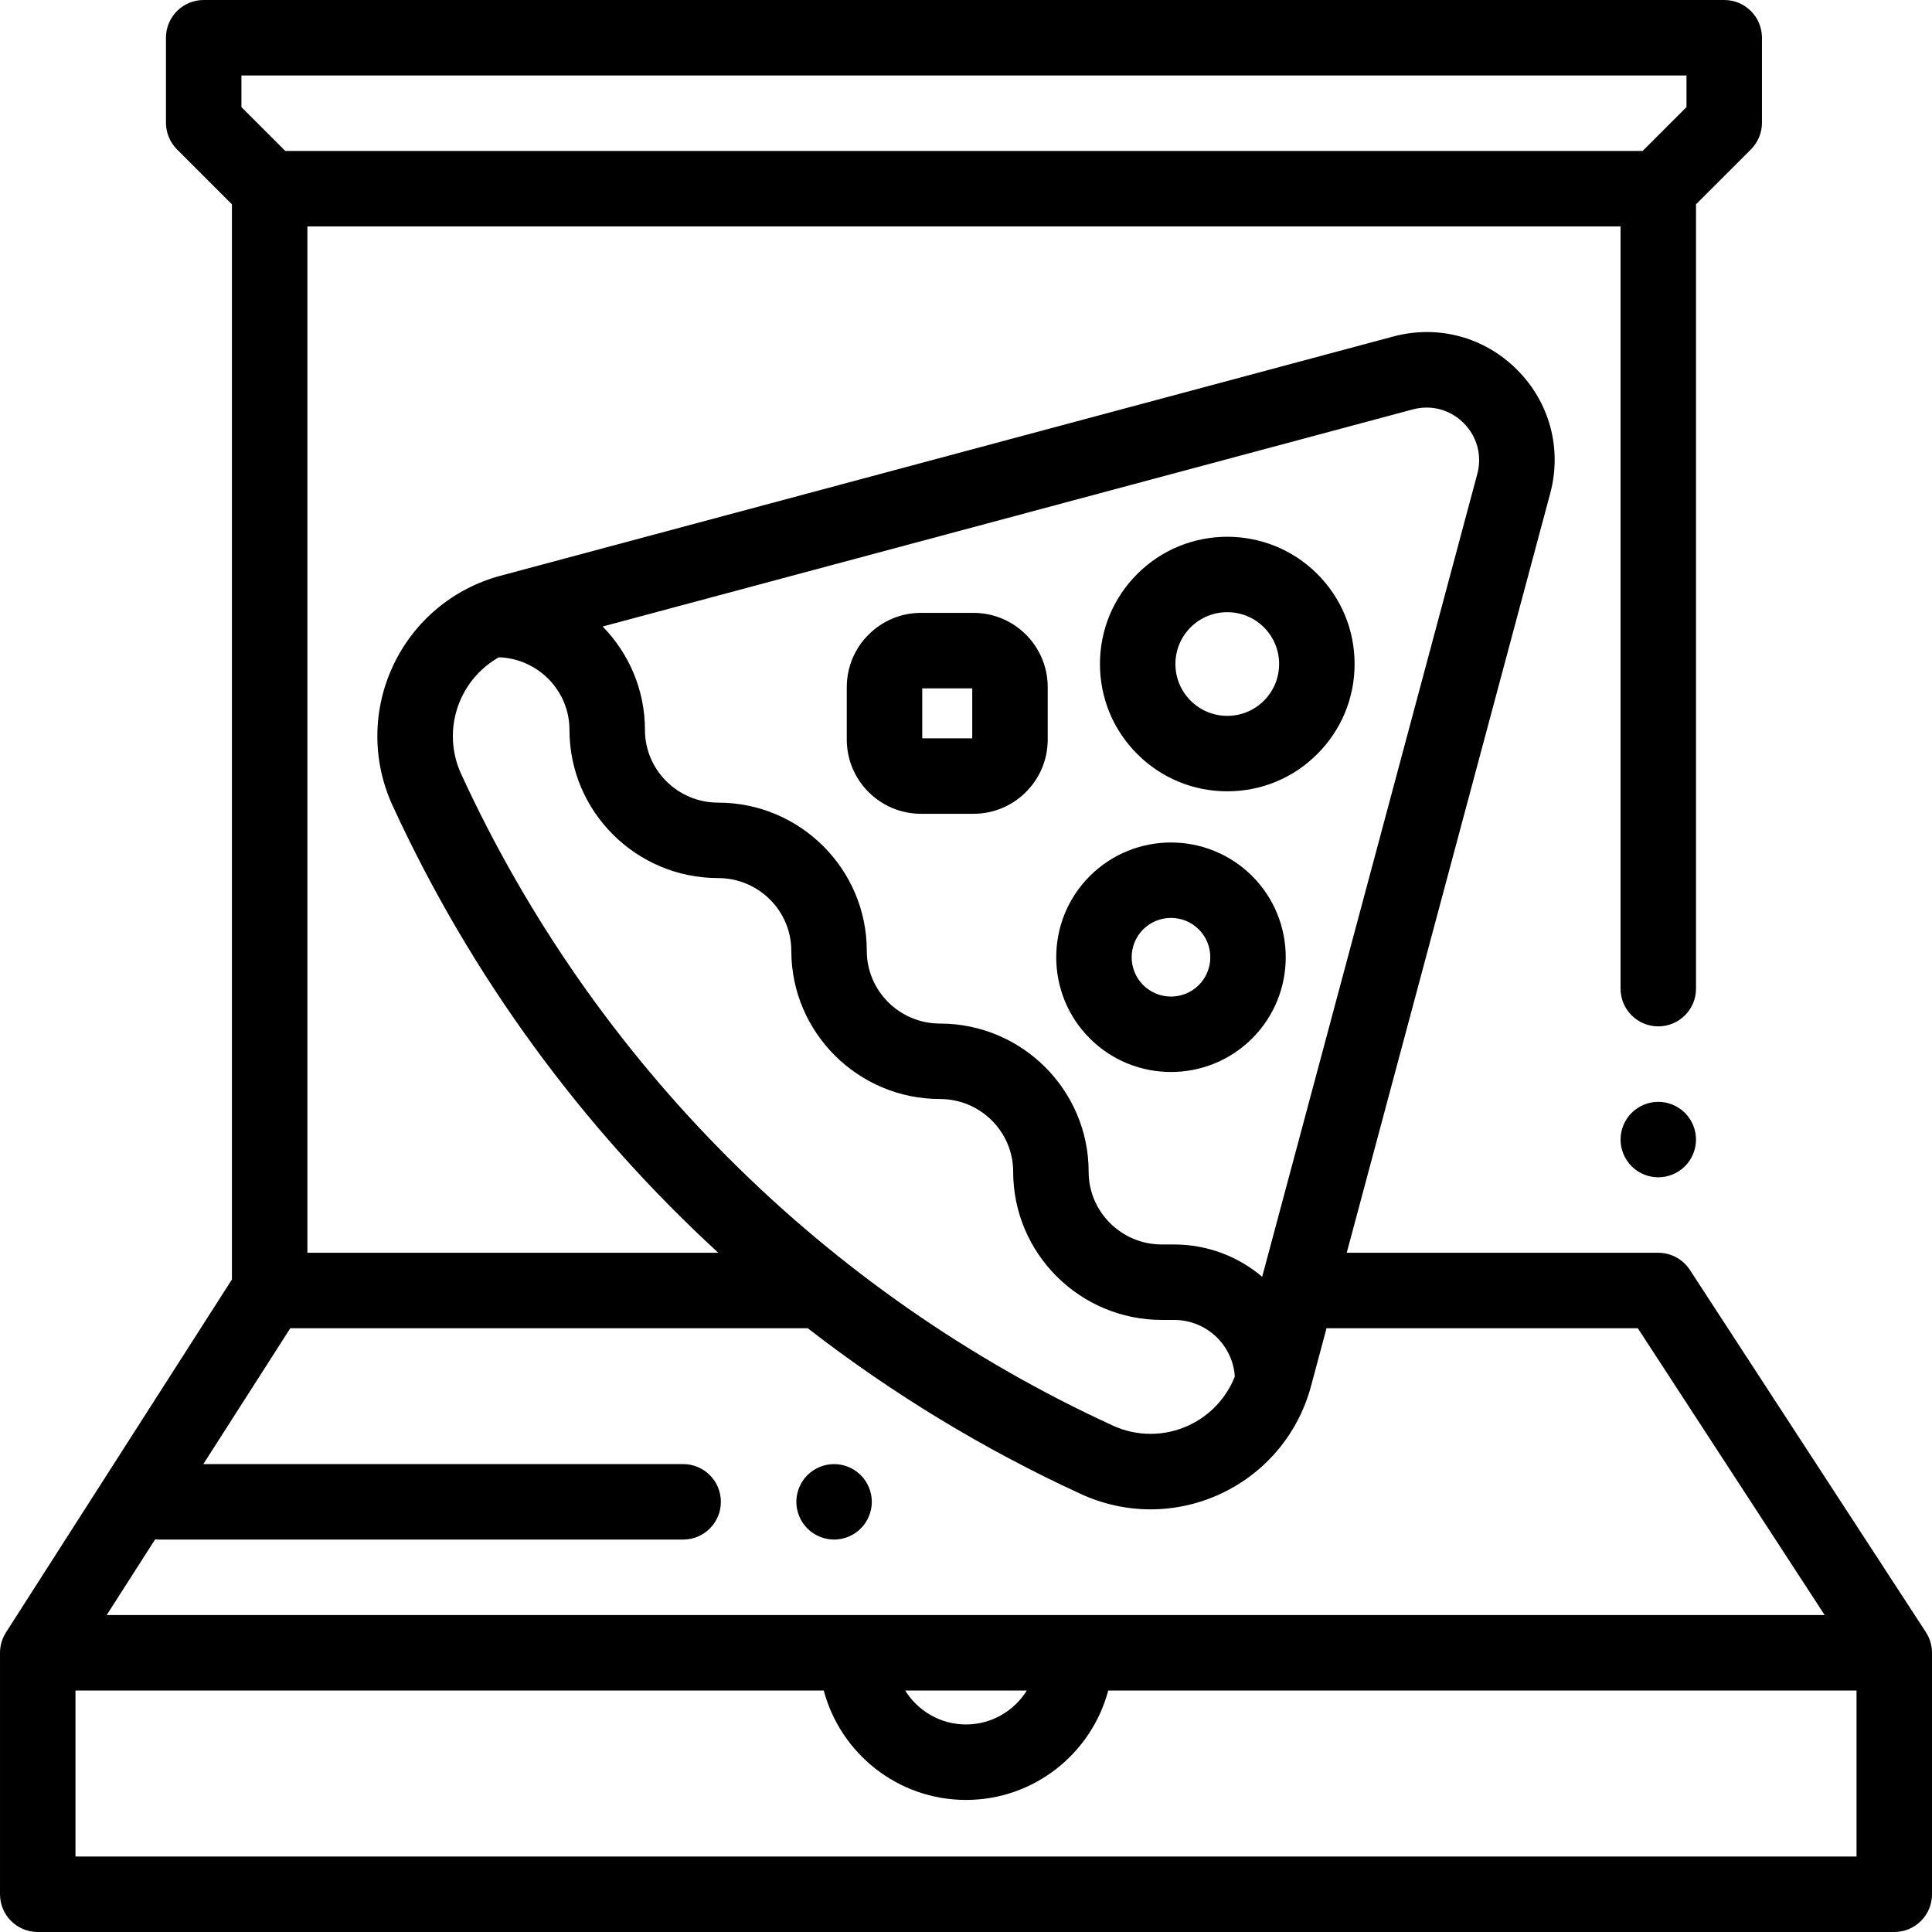 <svg height="512pt" viewBox="0 0 512 512" width="512pt" xmlns="http://www.w3.org/2000/svg"><path d="m325.238 209.707c9.016 0 17.488-3.508 23.859-9.883 6.371-6.371 9.883-14.844 9.883-23.855s-3.512-17.484-9.883-23.859c-13.156-13.152-34.562-13.152-47.715 0-6.375 6.375-9.883 14.848-9.883 23.859s3.508 17.484 9.883 23.855c6.371 6.375 14.844 9.883 23.855 9.883zm-9.715-43.453c2.68-2.68 6.199-4.02 9.715-4.02 3.52 0 7.039 1.34 9.715 4.02 2.598 2.594 4.027 6.043 4.027 9.715 0 3.668-1.43 7.121-4.027 9.715-2.594 2.594-6.043 4.023-9.715 4.023-3.668 0-7.117-1.43-9.715-4.023-2.594-2.594-4.023-6.047-4.023-9.715 0-3.672 1.43-7.121 4.023-9.715zm0 0"/><path d="m310.32 284.09c7.793 0 15.586-2.969 21.516-8.898 11.863-11.863 11.863-31.164 0-43.027-11.863-11.859-31.164-11.859-43.027 0-11.863 11.863-11.863 31.164 0 43.027 5.93 5.93 13.723 8.898 21.512 8.898zm-7.371-37.785c2.035-2.031 4.703-3.047 7.375-3.047 2.668 0 5.34 1.016 7.371 3.047 4.066 4.066 4.066 10.68 0 14.746-4.062 4.066-10.68 4.062-14.746 0-4.062-4.066-4.062-10.68 0-14.746zm0 0"/><path d="m244.074 215.664h13.914c10.844 0 19.668-8.82 19.668-19.668v-13.91c0-10.848-8.82-19.668-19.668-19.668h-13.914c-10.844 0-19.668 8.82-19.668 19.668v13.91c0 10.848 8.824 19.668 19.668 19.668zm.332-33.246h13.25v13.246h-13.25zm0 0"/><path d="m510.371 432.543c.004 0 .004 0 .008-.004l-62.543-96c-1.844-2.828-4.996-4.539-8.379-4.539h-82.559l53.918-201.219c3.176-11.859-.109-24.125-8.793-32.809-8.68-8.684-20.941-11.969-32.809-8.789l-236.574 63.391c-12.555 3.363-22.926 12.039-28.449 23.801-5.527 11.766-5.586 25.285-.16 37.098 20.762 45.176 50.238 85.383 86.328 118.527h-108.898v-272h348v202c0 5.523 4.477 10 10 10 5.52 0 10-4.477 10-10v-207.859l14.551-14.547c1.875-1.879 2.926-4.422 2.926-7.074v-22.52c0-5.523-4.477-10-10-10h-402.957c-5.523 0-10 4.477-10 10v22.52c0 2.652 1.055 5.195 2.93 7.074l14.551 14.551v284.93l-59.883 93.535h.008c-1 1.559-1.586 3.406-1.586 5.391v64c0 5.523 4.477 10 10 10h492c5.523 0 10-4.477 10-10v-64c0-2.016-.602-3.887-1.629-5.457zm-135.977-324.043c1.223-.328 2.457-.488 3.68-.488 3.637 0 7.137 1.43 9.812 4.105 3.566 3.57 4.918 8.613 3.613 13.488l-57.008 212.75c-6.301-5.332-14.449-8.555-23.34-8.555h-3.254c-10.695 0-19.395-8.648-19.395-19.273 0-21.656-17.672-39.273-39.395-39.273-10.695 0-19.398-8.648-19.398-19.277 0-21.656-17.672-39.273-39.395-39.273-10.695 0-19.395-8.645-19.395-19.273 0-10.652-4.281-20.32-11.211-27.402zm-252.184 96.621c-2.961-6.445-2.93-13.82.086-20.242 2.141-4.562 5.625-8.27 9.922-10.691 10.371.371 18.695 8.844 18.695 19.238 0 21.656 17.676 39.273 39.398 39.273 10.695 0 19.395 8.648 19.395 19.277 0 21.656 17.672 39.273 39.395 39.273 10.695 0 19.398 8.645 19.398 19.273 0 21.656 17.672 39.273 39.395 39.273h3.254c8.547 0 15.547 6.641 16.09 14.996-2.234 5.668-6.539 10.289-12.121 12.91-6.418 3.016-13.797 3.047-20.242.082-76.289-35.051-137.609-96.371-172.664-172.664zm-58.23-185.121h382.957v8.379l-11.621 11.621h-359.715l-11.621-11.621zm-22.871 387.953c.293.027.59.047.891.047h139.039c5.523 0 10-4.477 10-10s-4.477-10-10-10h-127.156l23.047-36h137.141c22.258 17.254 46.535 32.051 72.461 43.965 5.848 2.688 12.113 4.027 18.375 4.027 6.391 0 12.777-1.395 18.719-4.188 11.762-5.523 20.438-15.895 23.801-28.449l4.117-15.355h82.496l49.512 76h-455.273zm231.016 40.047c-3.355 5.391-9.32 9-16.125 9s-12.77-3.609-16.125-9zm219.875 44h-472v-44h198.305c4.426 16.676 19.645 29 37.695 29s33.266-12.324 37.695-29h198.305zm0 0"/><path d="m231.039 398c0-2.629-1.07-5.211-2.93-7.07-1.859-1.859-4.438-2.93-7.07-2.93-2.629 0-5.211 1.07-7.07 2.93-1.859 1.859-2.93 4.441-2.93 7.07s1.07 5.211 2.93 7.07c1.859 1.859 4.441 2.93 7.07 2.93 2.633 0 5.211-1.07 7.07-2.93 1.859-1.859 2.93-4.441 2.93-7.07zm0 0"/><path d="m439.461 292c-2.633 0-5.211 1.07-7.07 2.93-1.859 1.859-2.93 4.441-2.93 7.07s1.07 5.211 2.93 7.07c1.859 1.859 4.438 2.93 7.07 2.93 2.629 0 5.211-1.07 7.07-2.93 1.859-1.859 2.93-4.441 2.93-7.07s-1.07-5.211-2.93-7.07c-1.859-1.859-4.441-2.93-7.07-2.93zm0 0"/></svg>